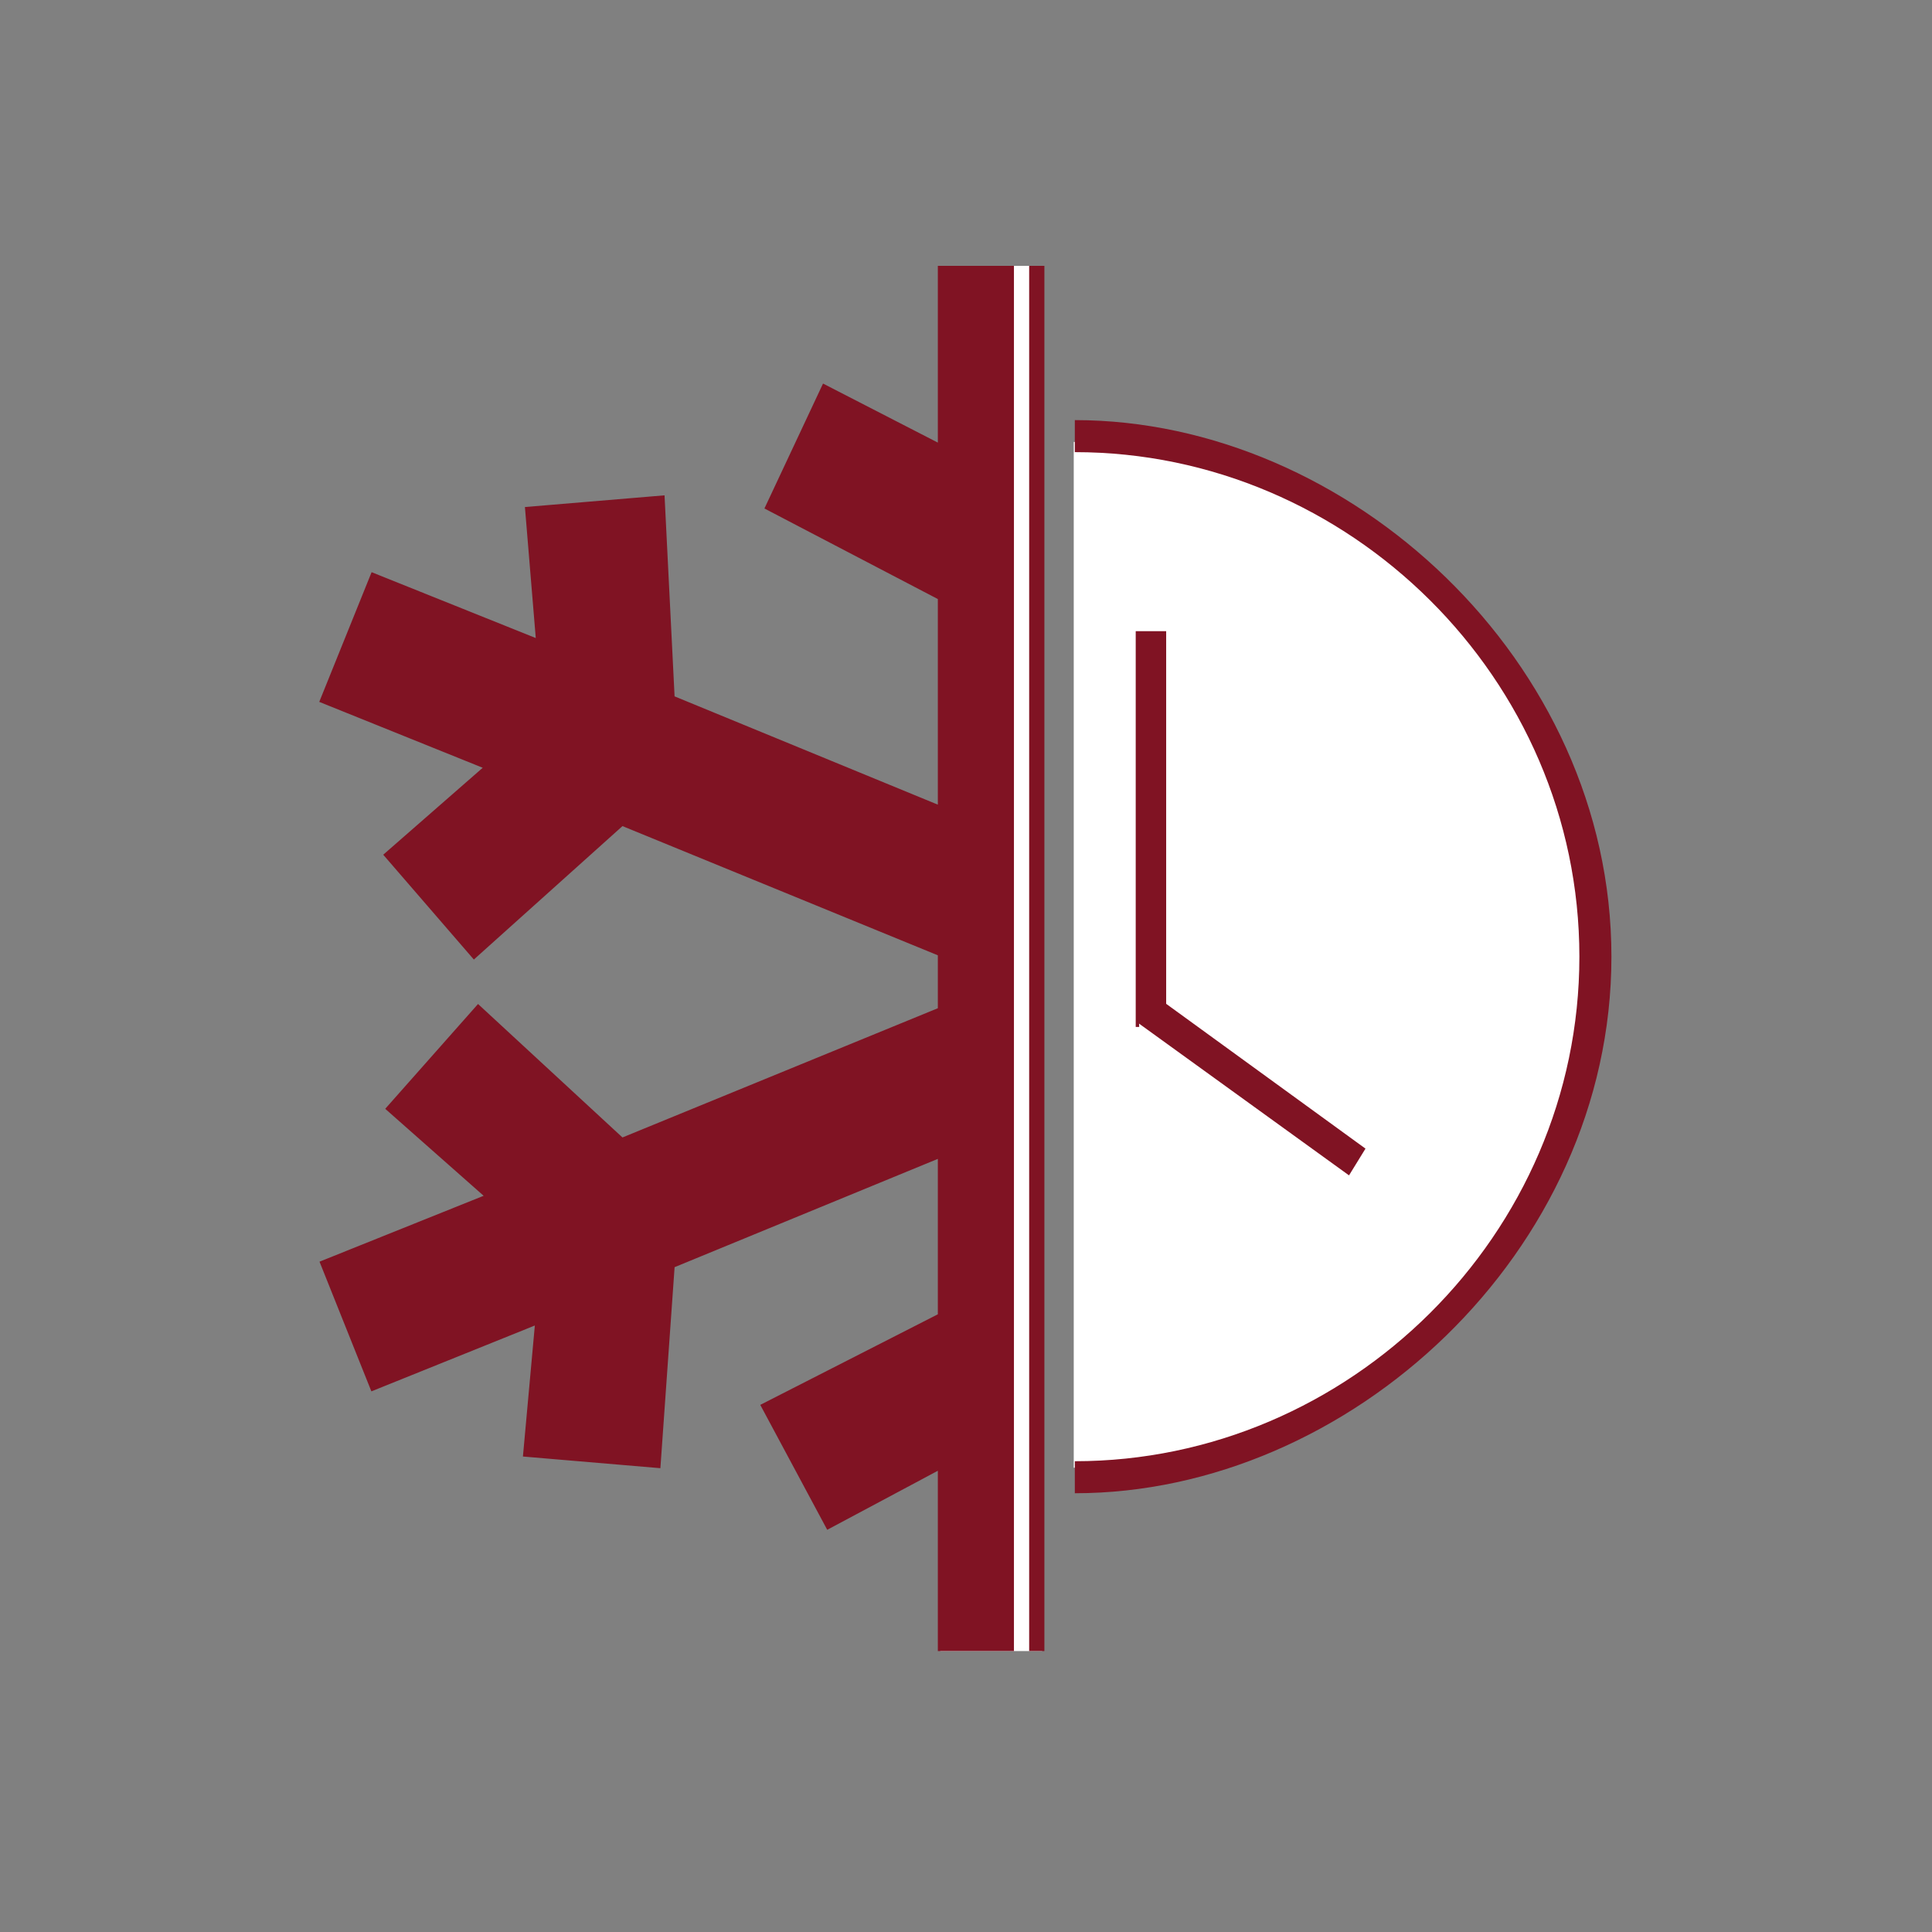 <svg xmlns="http://www.w3.org/2000/svg" xmlns:xlink="http://www.w3.org/1999/xlink" width="1024" zoomAndPan="magnify" viewBox="0 0 768 768" height="1024" preserveAspectRatio="xMidYMid meet" version="1.0"><rect x="0" y="0" width="768" height="768" fill="#808080" stroke="none"/><defs><clipPath id="880dc8a897"><path d="M 426.832 175.672 L 631.113 175.672 L 631.113 584 L 426.832 584 Z M 426.832 175.672 " clip-rule="nonzero"/></clipPath><clipPath id="f82cb09068"><path d="M 426.832 583.504 C 538.102 583.504 631.113 490.656 631.113 379.586 C 631.113 268.516 538.102 175.672 426.832 175.672 Z M 426.832 583.504 " clip-rule="nonzero"/></clipPath><clipPath id="bf49560062"><path d="M 0.832 0.672 L 205.113 0.672 L 205.113 408.68 L 0.832 408.68 Z M 0.832 0.672 " clip-rule="nonzero"/></clipPath><clipPath id="c14765d01f"><path d="M 0.832 408.504 C 112.102 408.504 205.113 315.656 205.113 204.586 C 205.113 93.516 112.102 0.672 0.832 0.672 Z M 0.832 408.504 " clip-rule="nonzero"/></clipPath><clipPath id="da2c7aea10"><rect x="0" width="206" y="0" height="409"/></clipPath><clipPath id="8ad6b58cd8"><path d="M 373.797 105.68 L 414.262 105.68 L 414.262 656.32 L 373.797 656.32 Z M 373.797 105.68 " clip-rule="nonzero"/></clipPath><clipPath id="01fae316bb"><path d="M 0.797 0.68 L 41.262 0.68 L 41.262 551.32 L 0.797 551.32 Z M 0.797 0.68 " clip-rule="nonzero"/></clipPath><clipPath id="fc8206d5f9"><rect x="0" width="42" y="0" height="552"/></clipPath><clipPath id="037eb5948f"><path d="M 126.918 105.68 L 641 105.68 L 641 656.18 L 126.918 656.18 Z M 126.918 105.68 " clip-rule="nonzero"/></clipPath></defs><g clip-path="url(#880dc8a897)"><g clip-path="url(#f82cb09068)"><g transform="matrix(1, 0, 0, 1, 426, 175)"><g clip-path="url(#da2c7aea10)"><g clip-path="url(#bf49560062)"><g clip-path="url(#c14765d01f)"><path fill="#ffffff" d="M 205.113 0.672 L 205.113 408.438 L 0.832 408.438 L 0.832 0.672 Z M 205.113 0.672 " fill-opacity="1" fill-rule="nonzero"/></g></g></g></g></g></g><g clip-path="url(#8ad6b58cd8)"><g transform="matrix(1, 0, 0, 1, 373, 105)"><g clip-path="url(#fc8206d5f9)"><g clip-path="url(#01fae316bb)"><path fill="#ffffff" d="M 0.797 0.68 L 41.262 0.68 L 41.262 551.375 L 0.797 551.375 Z M 0.797 0.68 " fill-opacity="1" fill-rule="nonzero"/></g></g></g></g><g clip-path="url(#037eb5948f)"><path fill="#801323" d="M 372.805 105.68 L 403.059 105.68 L 403.059 656.32 L 372.805 656.32 L 372.805 584.652 L 328.832 608.117 L 302.219 558.461 L 372.805 522.453 L 372.805 460.672 L 268.164 503.719 L 262.512 583.629 L 207.871 578.988 L 212.605 526.91 L 147.629 553.09 L 127.012 501.535 L 192.254 475.344 L 153.133 440.77 L 190.027 399.102 L 247.438 452.156 L 372.805 400.785 L 372.805 379.75 L 247.445 328.387 L 188.363 381.434 L 152.34 339.762 L 191.887 305.199 L 126.91 279.008 L 147.719 227.449 L 212.973 253.629 L 208.664 201.555 L 264.164 196.902 L 268.156 276.816 L 372.805 319.863 L 372.805 238.133 L 303.871 202.129 L 327.168 152.469 L 372.805 175.941 Z M 427.262 167 L 427.262 179.734 C 536.18 179.734 627.828 269.703 627.828 380.289 C 627.828 490.883 536.18 580.855 427.262 580.855 L 427.262 593.586 C 536.18 593.586 640.566 497.902 640.566 380.289 C 640.566 262.684 536.18 167 427.262 167 Z M 451.465 250.902 L 451.465 408.227 L 452.852 408.227 L 452.793 406.902 L 536.258 467.227 L 542.801 456.594 L 463.57 399.031 L 463.57 250.902 Z M 409.109 656.32 L 415.16 656.32 L 415.16 105.68 L 409.109 105.68 Z M 409.109 656.32 " fill-opacity="1" fill-rule="nonzero"/></g></svg>